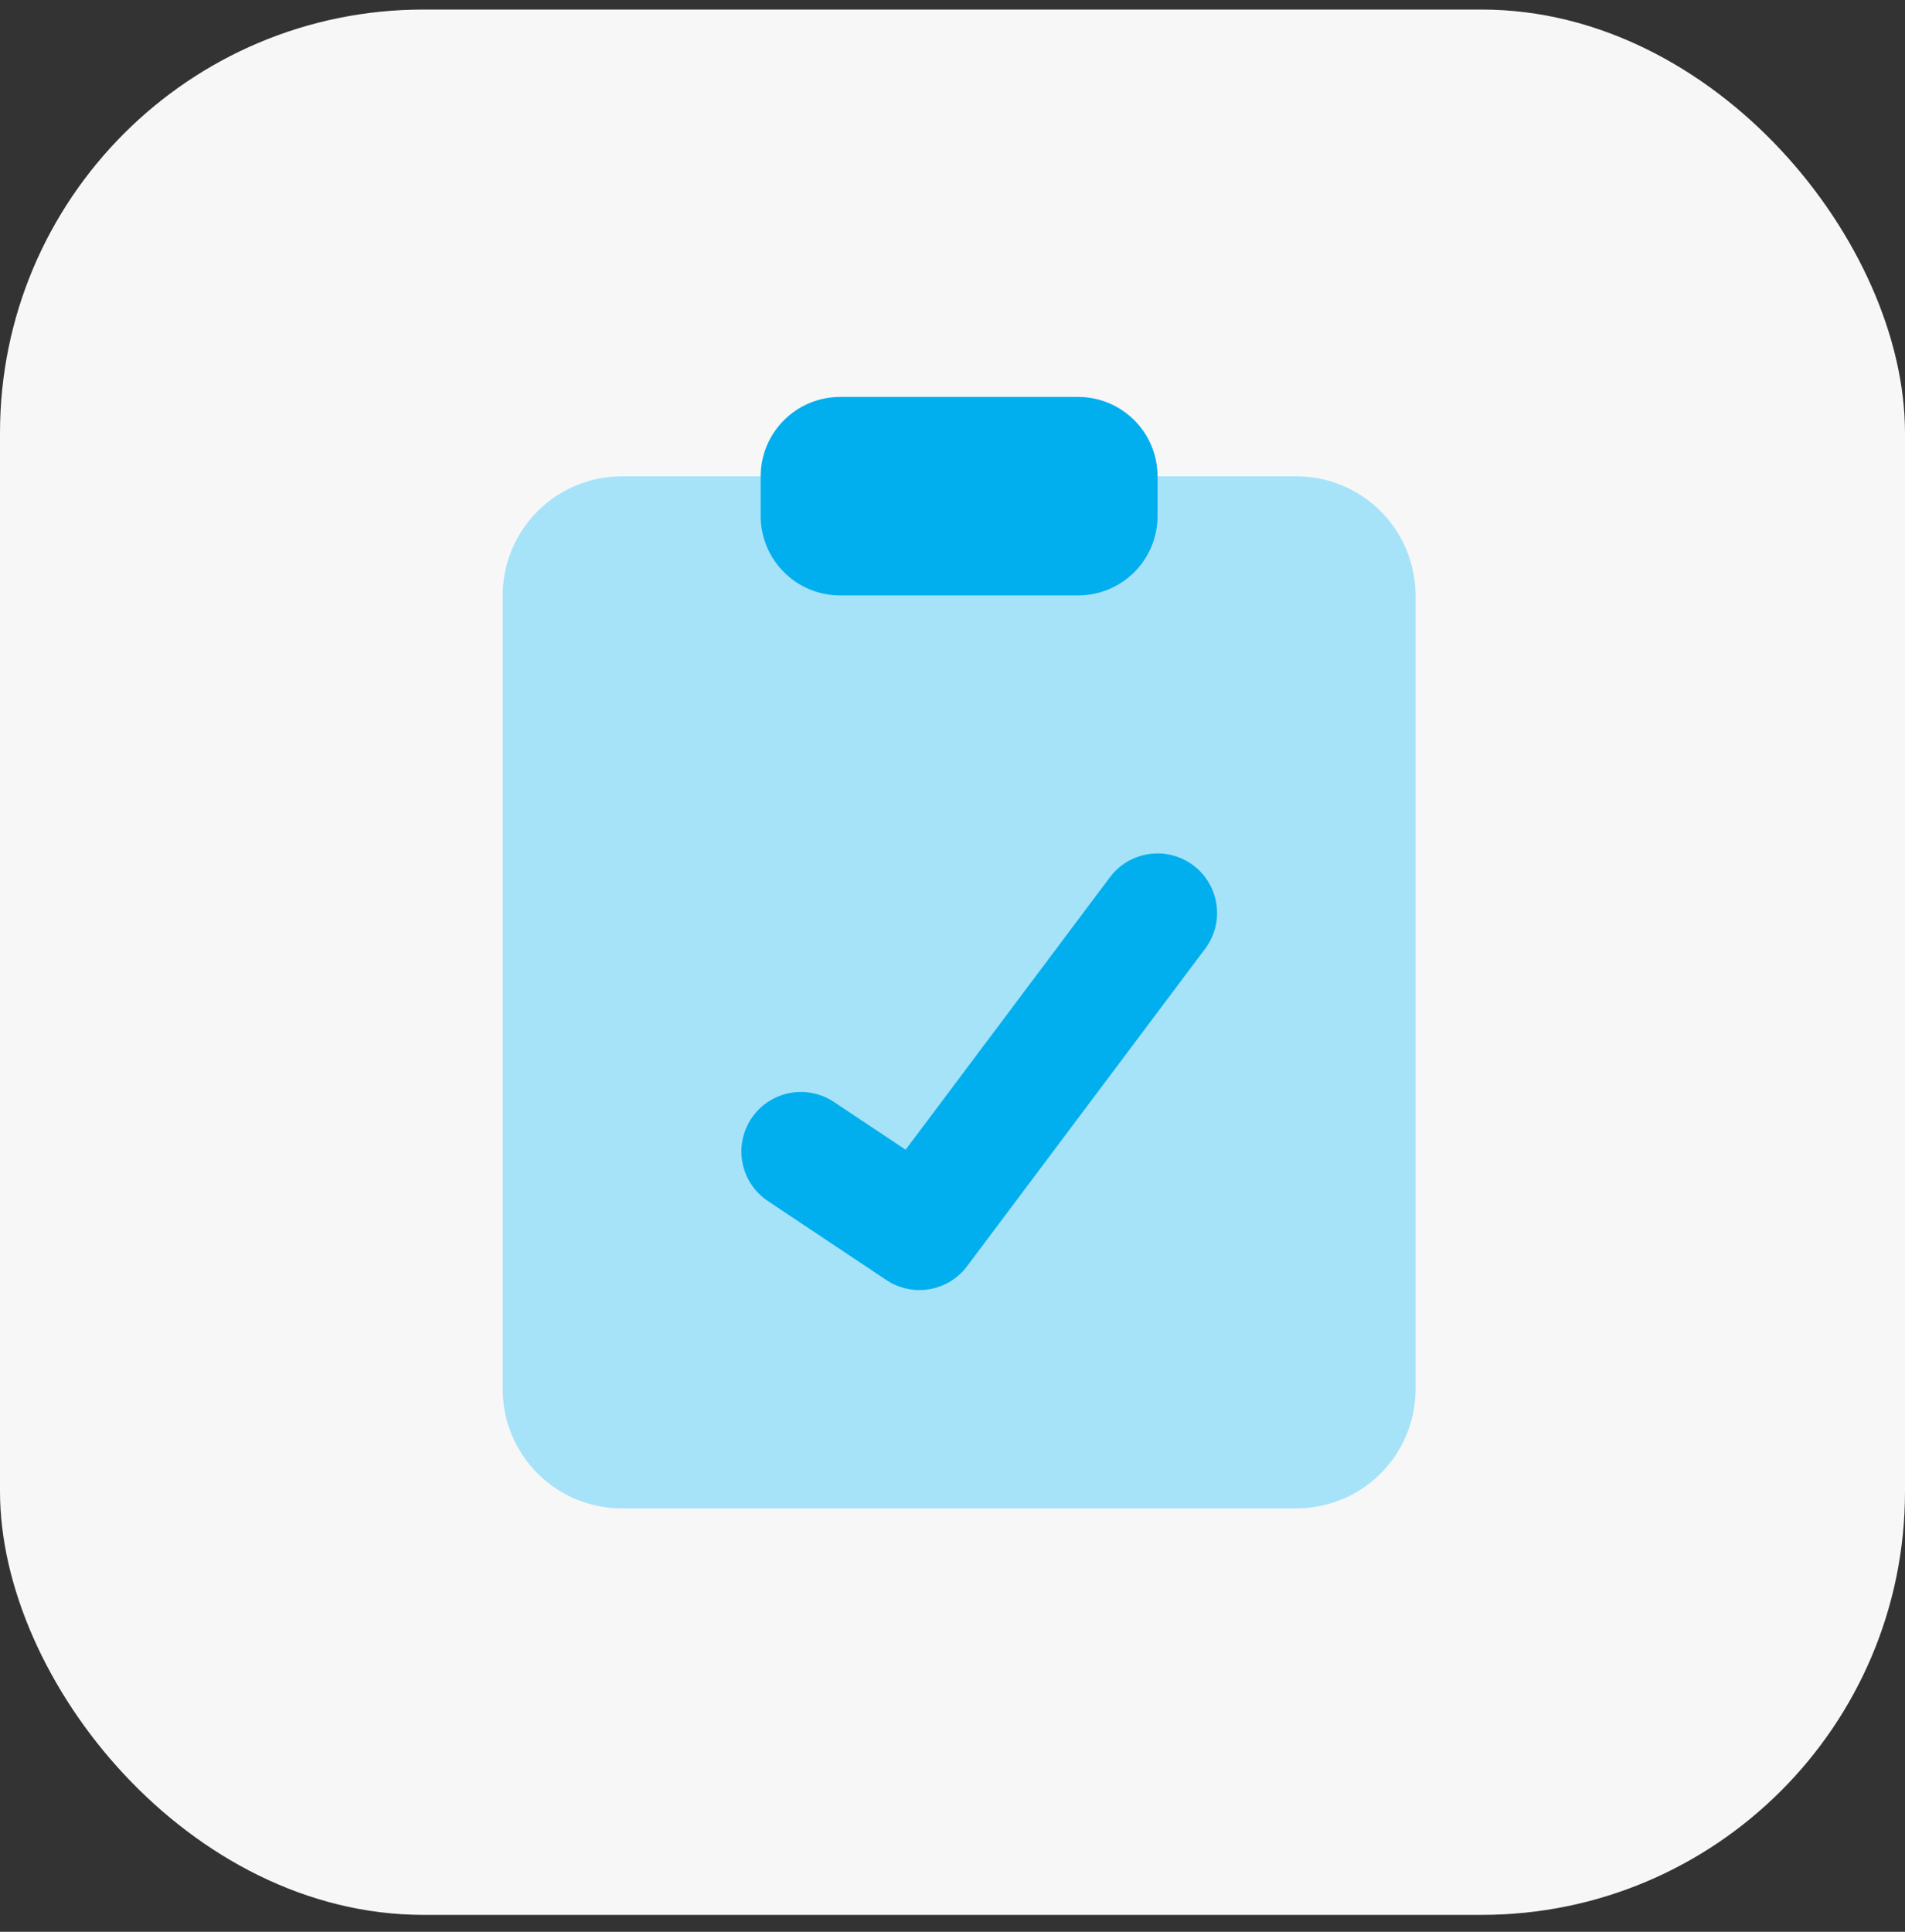 <svg width="72" height="73" viewBox="0 0 72 73" fill="none" xmlns="http://www.w3.org/2000/svg">
<rect x="0" y="0" width="72" height="73" fill="#333333" stroke="none"/>
<rect y="0.361" width="72" height="72" rx="16" fill="#F7F7F8"/>
<path d="M19 22.5C19 21.306 19.474 20.162 20.318 19.318C21.162 18.474 22.306 18 23.5 18H49C50.194 18 51.338 18.474 52.182 19.318C53.026 20.162 53.5 21.306 53.5 22.5V52.5C53.5 53.694 53.026 54.838 52.182 55.682C51.338 56.526 50.194 57 49 57H23.5C22.306 57 21.162 56.526 20.318 55.682C19.474 54.838 19 53.694 19 52.5V22.5Z" fill="#A6E3F9"/>
<path fill-rule="evenodd" clip-rule="evenodd" d="M31.75 15C30.954 15 30.191 15.316 29.629 15.879C29.066 16.441 28.75 17.204 28.75 18V19.5C28.75 20.296 29.066 21.059 29.629 21.621C30.191 22.184 30.954 22.5 31.75 22.5H40.75C41.546 22.5 42.309 22.184 42.871 21.621C43.434 21.059 43.75 20.296 43.75 19.5V18C43.75 17.204 43.434 16.441 42.871 15.879C42.309 15.316 41.546 15 40.75 15H31.75ZM45.55 35.85C45.908 35.373 46.062 34.773 45.977 34.182C45.893 33.591 45.577 33.058 45.1 32.7C44.623 32.342 44.023 32.188 43.432 32.273C42.841 32.357 42.308 32.673 41.95 33.15L34.228 43.446L31.498 41.628C31.001 41.305 30.397 41.191 29.817 41.31C29.237 41.429 28.727 41.773 28.398 42.266C28.07 42.759 27.949 43.361 28.062 43.943C28.175 44.524 28.513 45.038 29.002 45.372L33.502 48.372C33.98 48.691 34.563 48.815 35.13 48.718C35.697 48.62 36.205 48.31 36.55 47.85L45.55 35.85Z" fill="#02AFEE"/>
</svg>
